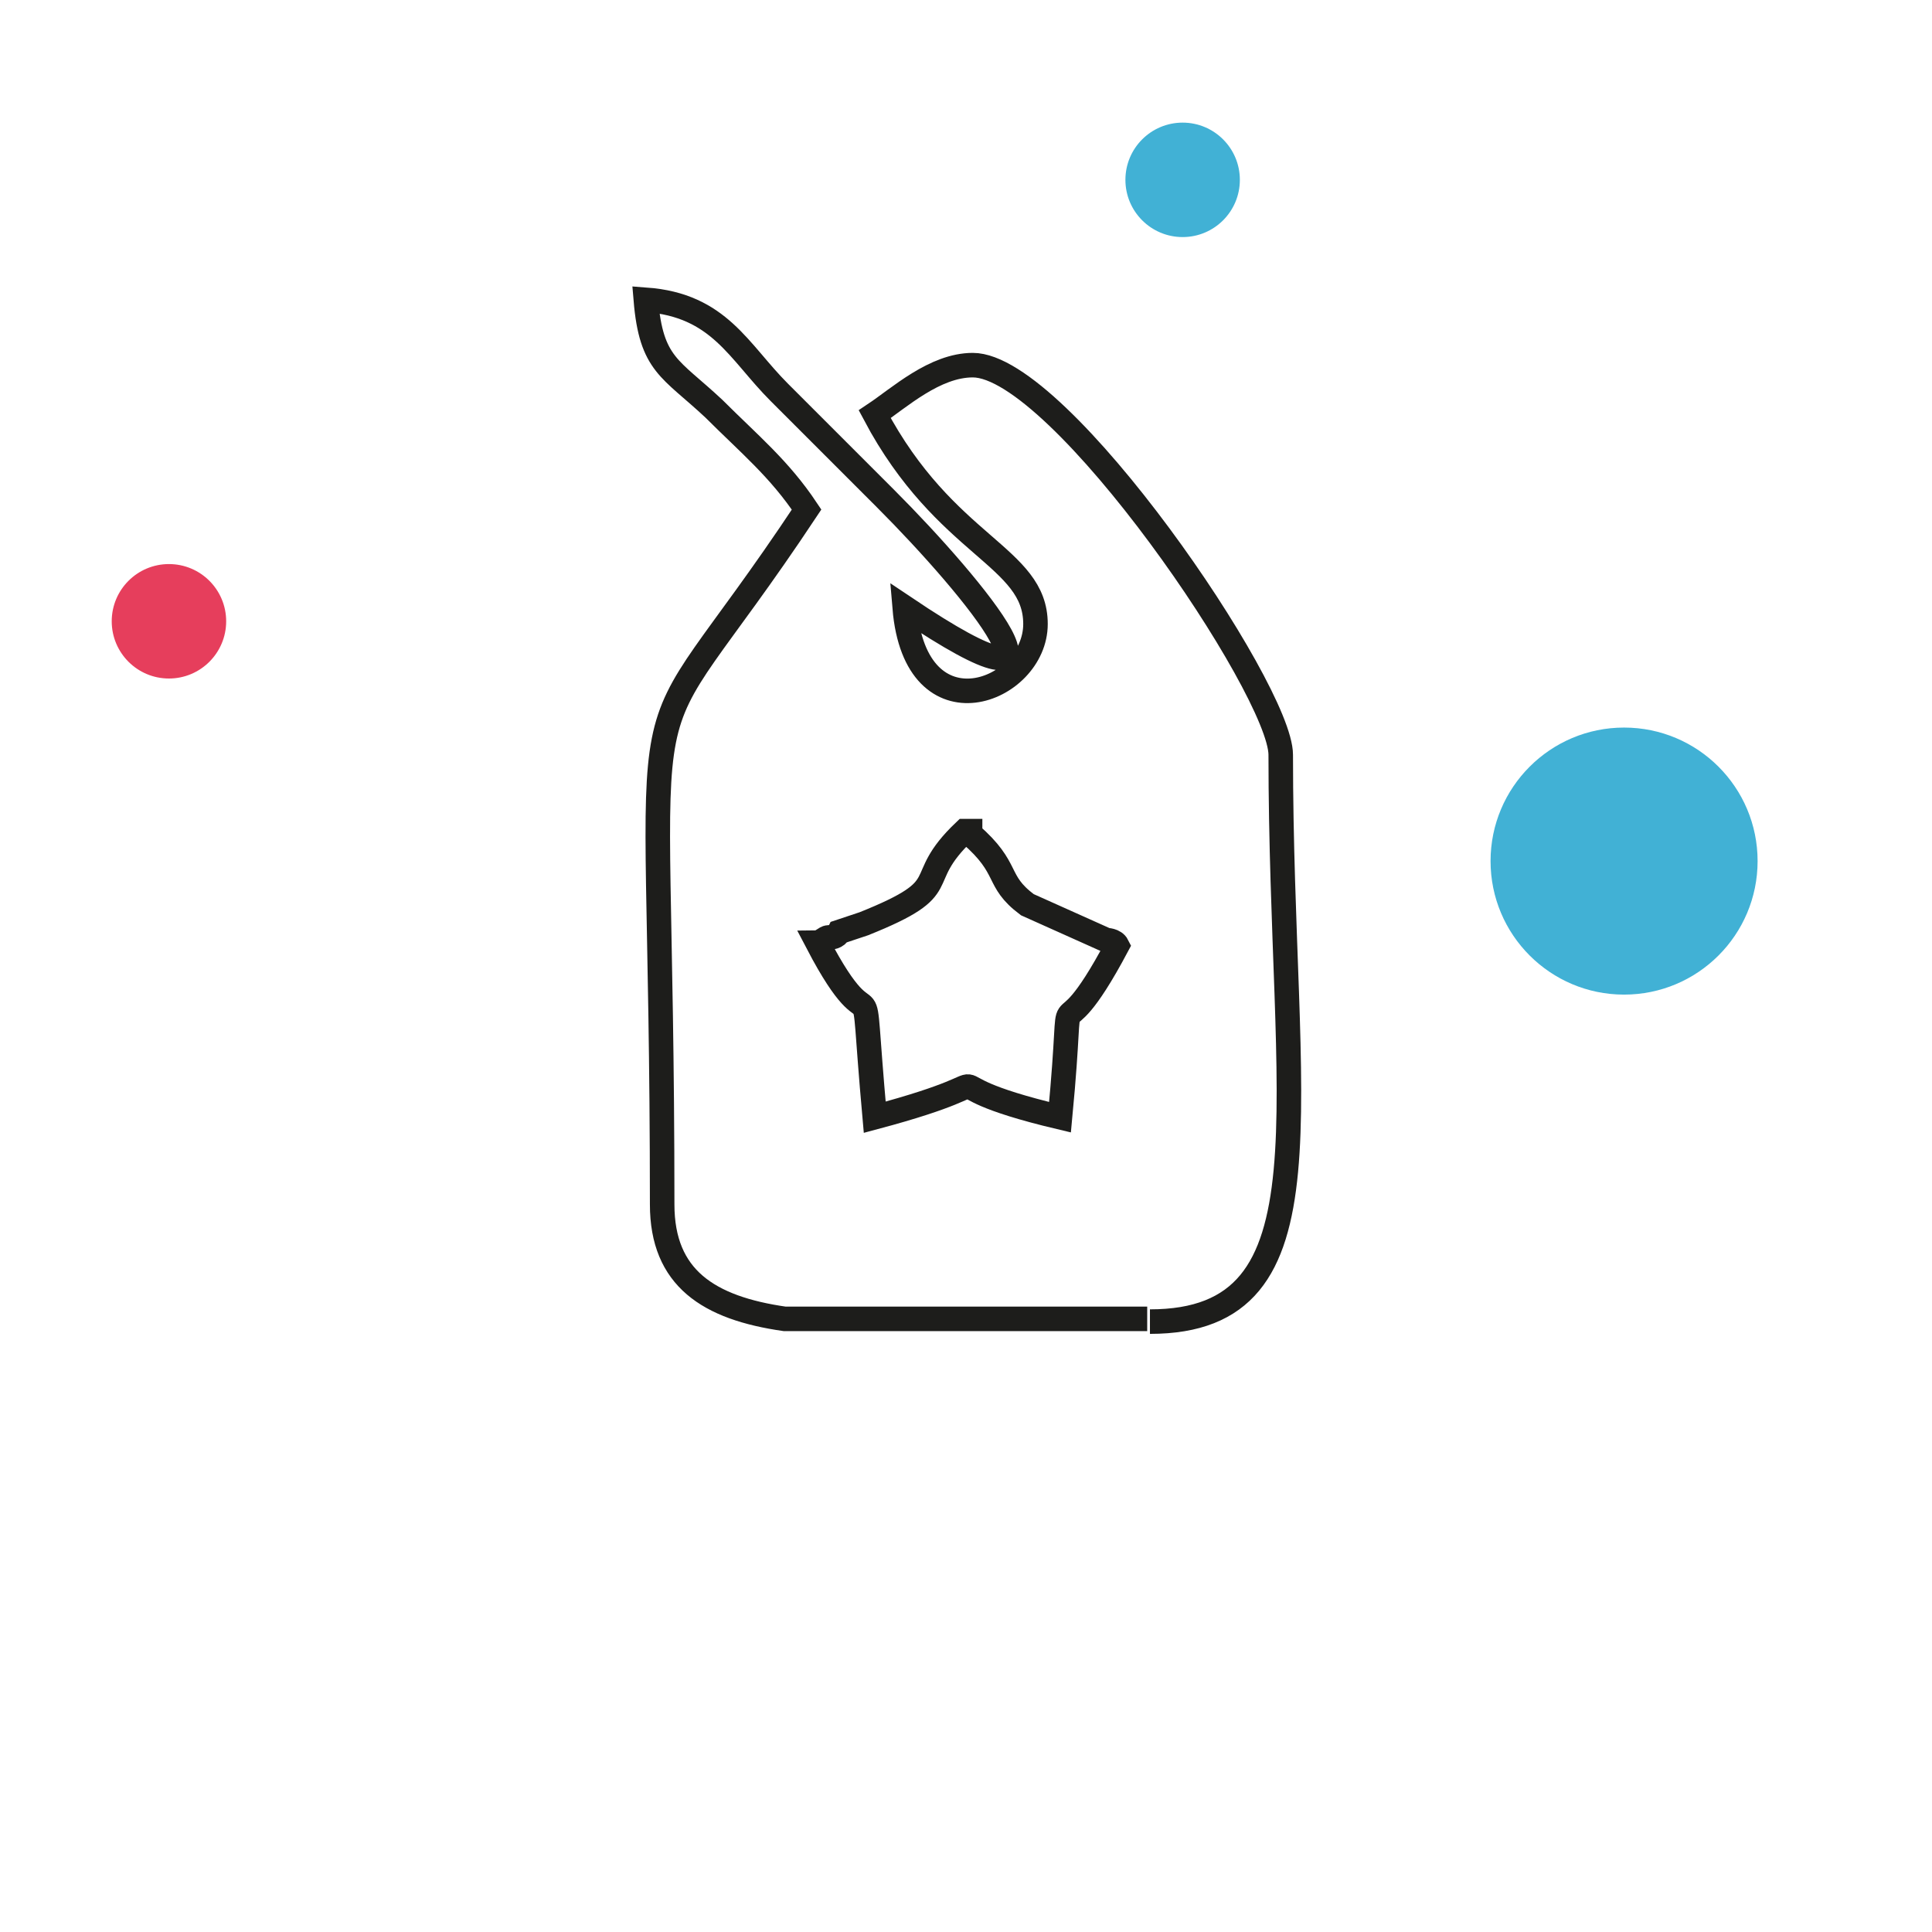 <?xml version="1.0" encoding="UTF-8"?>
<svg id="Warstwa_1" xmlns="http://www.w3.org/2000/svg" version="1.1" viewBox="0 0 70.9 70.9">
  <!-- Generator: Adobe Illustrator 29.6.1, SVG Export Plug-In . SVG Version: 2.1.1 Build 9)  -->
  <defs>
    <style>
      .st0 {
        fill: #e63e5c;
      }

      .st1 {
        fill: #41b1d5;
      }

      .st2 {
        fill: none;
        stroke: #1d1d1b;
        stroke-miterlimit: 10;
        stroke-width: .9px;
      }
    </style>
  </defs>
  <path class="st2" d="M42.1,48.4h-13.3c-2.8-.4-4.5-1.5-4.5-4.2,0-21.8-1.6-15.1,5.3-25.5-1-1.5-2.1-2.4-3.4-3.7-1.6-1.5-2.3-1.6-2.5-4,2.7.2,3.4,1.9,4.9,3.4,1.4,1.4,2.4,2.4,3.9,3.9,3.3,3.3,7.7,8.7.7,4,.4,4.8,4.8,3.1,4.8.6s-3.3-2.8-5.9-7.7c.9-.6,2.2-1.8,3.6-1.8,3.2,0,11.3,11.9,11.3,14.3,0,13,2.1,20.8-4.8,20.8M35.6,30.6c1.5,1.3.9,1.7,2.1,2.6l2.9,1.3c0,0,.3,0,.4.2-2.5,4.7-1.5,0-2.1,6.3-5.9-1.4-.8-1.6-6.8,0-.6-6.7.2-2-2.1-6.4.1,0,.3-.2.4-.2s.3,0,.4-.2l.9-.3c3.5-1.4,1.7-1.5,3.7-3.4h.2Z"/>
  <circle class="st0" cx="6.2" cy="22.8" r="2.1"/>
  <circle class="st1" cx="43.4" cy="6.6" r="2.1"/>
  <circle class="st1" cx="59.6" cy="31.6" r="4.9"/>
</svg>